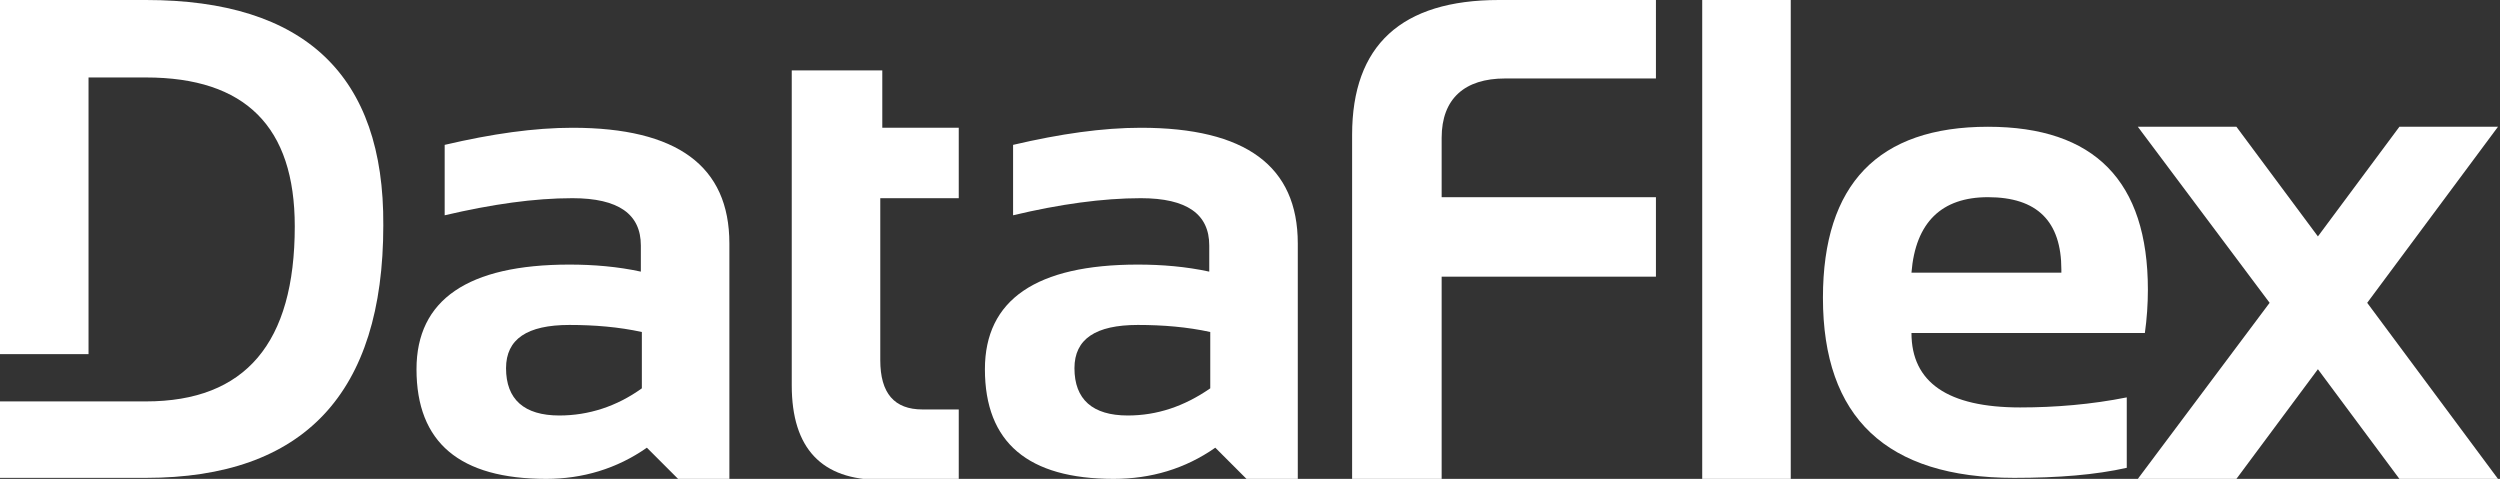 <?xml version="1.0" encoding="utf-8"?>
<!-- Generator: Adobe Illustrator 26.0.3, SVG Export Plug-In . SVG Version: 6.00 Build 0)  -->
<svg version="1.1" id="Layer_1" xmlns="http://www.w3.org/2000/svg" xmlns:xlink="http://www.w3.org/1999/xlink" x="0px" y="0px"
	 viewBox="0 0 248.5 47.6" style="enable-background:new 0 0 248.5 47.6;" xml:space="preserve">
<rect x="0" y="0" width="248.5" height="47.6" fill="#333333" stroke="none"/>
<style type="text/css">
	.st0{fill:#FFFFFF;}
</style>
<path class="st0" d="M41.4,36.7c0-6.9,5.1-10.4,15.2-10.4c2.4,0,4.8,0.2,7.1,0.7v-2.6c0-3.1-2.2-4.7-6.8-4.7c-3.8,0-8,0.6-12.7,1.7
	v-7c4.7-1.1,8.9-1.7,12.7-1.7c10.4,0,15.6,3.8,15.6,11.5v23.4h-5.1l-3.1-3.1c-3,2.1-6.4,3.1-10,3.1C45.7,47.6,41.4,44,41.4,36.7z
	 M56.6,32.3c-4.2,0-6.3,1.4-6.3,4.3c0,3.1,1.8,4.7,5.3,4.7c2.9,0,5.7-0.9,8.2-2.7V33C61.5,32.5,59.1,32.3,56.6,32.3z"/>
<path class="st0" d="M78.7,7h9l0,5.7h7.6v7h-7.8v16.1c0,3.3,1.4,4.9,4.2,4.9h3.6v7h-7.8c-5.8,0-8.8-3.1-8.8-9.4L78.7,7L78.7,7z"/>
<path class="st0" d="M97.9,36.7c0-6.9,5.1-10.4,15.2-10.4c2.4,0,4.8,0.2,7.1,0.7v-2.6c0-3.1-2.2-4.7-6.8-4.7
	c-3.8,0-8.1,0.6-12.7,1.7v-7c4.7-1.1,8.9-1.7,12.7-1.7c10.4,0,15.6,3.8,15.6,11.5v23.4h-5.1l-3.1-3.1c-3,2.1-6.4,3.1-10.1,3.1
	C102.2,47.6,97.9,44,97.9,36.7z M113.1,32.3c-4.2,0-6.3,1.4-6.3,4.3c0,3.1,1.8,4.7,5.3,4.7c2.9,0,5.6-0.9,8.2-2.7v-5.6
	C118,32.5,115.6,32.3,113.1,32.3z"/>
<path class="st0" d="M178,0v47.6h-8.8V0H178z"/>
<path class="st0" d="M197.6,12.6c10.6,0,15.9,5.4,15.9,16.2c0,1.4-0.1,2.9-0.3,4.3H190c0,4.9,3.6,7.4,10.8,7.4c3.5,0,7.1-0.3,10.6-1
	v7c-3.1,0.7-6.8,1-11.2,1c-12.7,0-19-6-19-17.9C181.2,18.3,186.7,12.6,197.6,12.6z M190,27.1h14.9v-0.3c0-4.8-2.4-7.2-7.3-7.2
	C193,19.6,190.4,22.1,190,27.1z"/>
<path class="st0" d="M225.6,30.1l-13.1-17.5h9.8l8.1,10.9l8.1-10.9h9.8l-13,17.5l13,17.5h-9.8l-8.1-10.9l-8.1,10.9h-9.8L225.6,30.1z
	"/>
<path class="st0" d="M164.6,0h-15.6c-9.7,0-14.6,4.5-14.6,13.4v11.7v22.5h8.9V27.5h21.3v-7.9h-21.3v-5.9c0-3.9,2.3-5.9,6.3-5.9h15
	L164.6,0L164.6,0z"/>
<path class="st0" d="M13.5,39.9H0v7.6h14.5c15.7,0,23.6-8.4,23.6-25.1C38.2,7.5,30.3,0,14.5,0H0v35.2h8.8V7.7h5.7
	c9.9,0,14.8,4.9,14.8,14.8c0,11.6-4.9,17.4-14.8,17.4L13.5,39.9z"/>
</svg>
